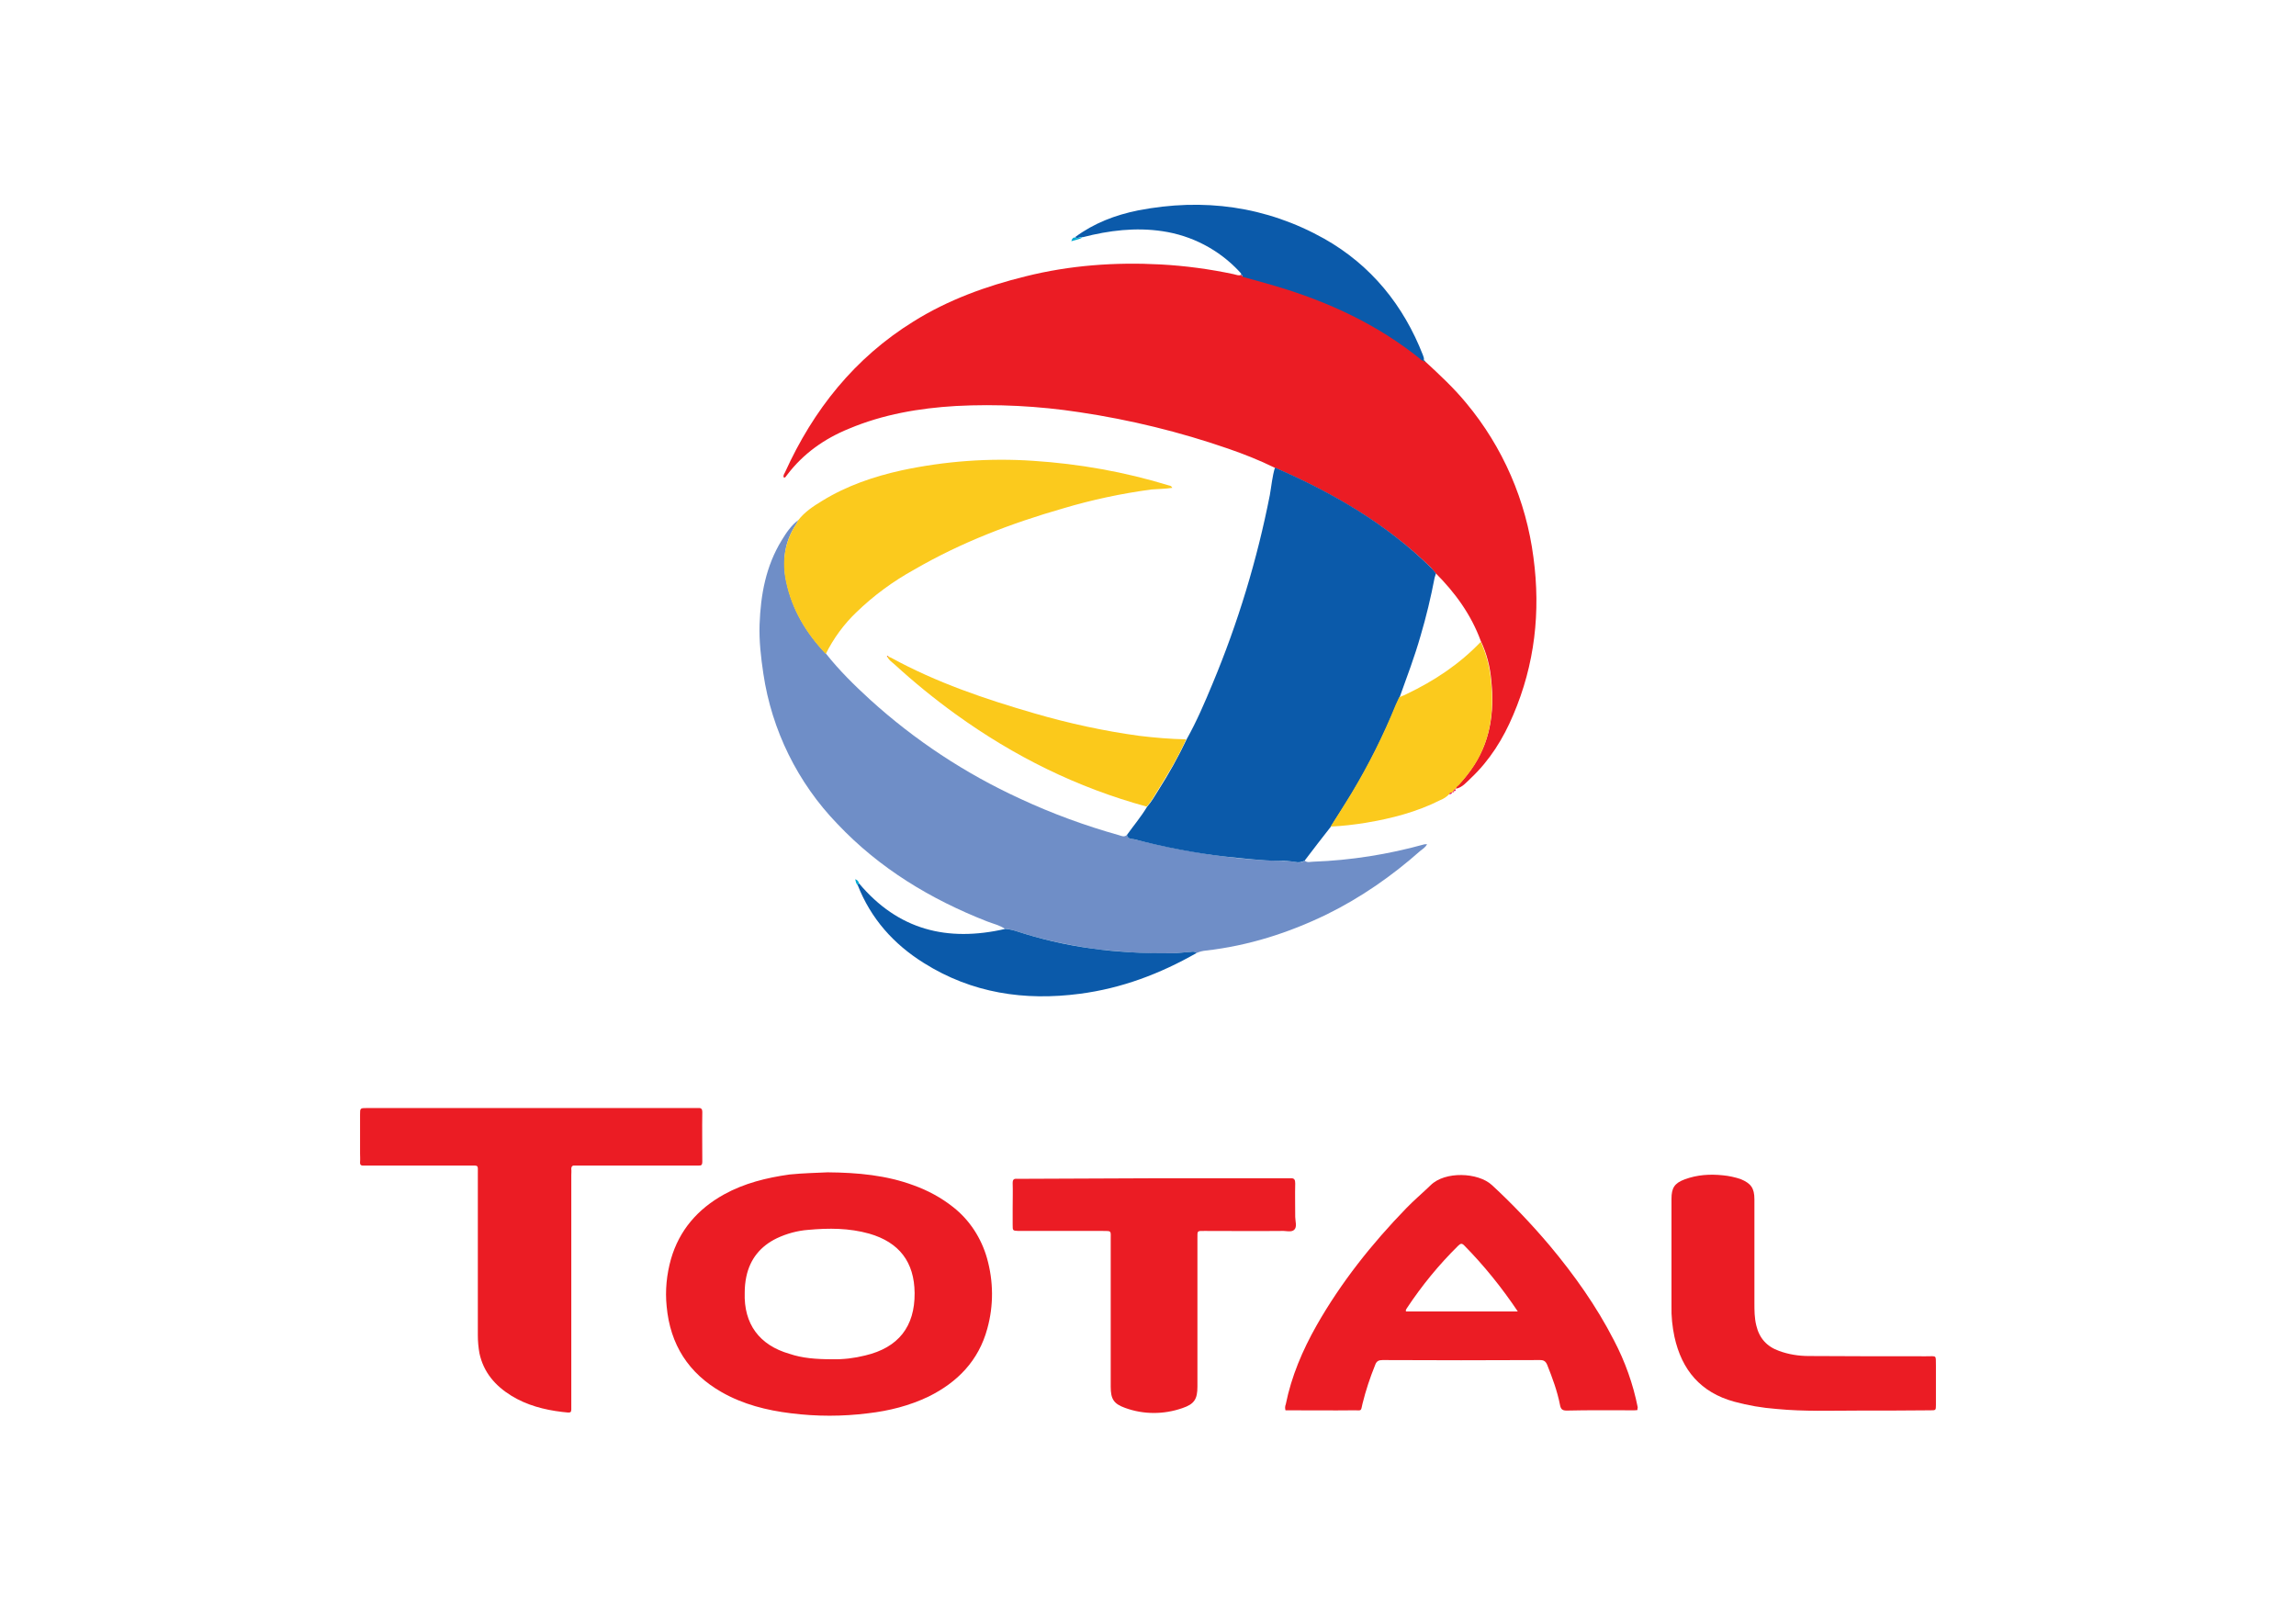 <?xml version="1.0" encoding="utf-8"?>
<!-- Generator: Adobe Illustrator 24.0.1, SVG Export Plug-In . SVG Version: 6.00 Build 0)  -->
<svg version="1.1" id="Layer_1" xmlns="http://www.w3.org/2000/svg" xmlns:xlink="http://www.w3.org/1999/xlink" x="0px" y="0px"
	 viewBox="0 0 850 600" style="enable-background:new 0 0 850 600;" xml:space="preserve">
<style type="text/css">
	.st0{fill-rule:evenodd;clip-rule:evenodd;fill:#EB1C24;}
	.st1{fill-rule:evenodd;clip-rule:evenodd;fill:#6F8EC7;}
	.st2{fill-rule:evenodd;clip-rule:evenodd;fill:#0B5AAA;}
	.st3{fill-rule:evenodd;clip-rule:evenodd;fill:#FBCA1D;}
	.st4{fill-rule:evenodd;clip-rule:evenodd;fill:#FBC91B;}
	.st5{fill-rule:evenodd;clip-rule:evenodd;fill:#00ABD3;}
	.st6{fill-rule:evenodd;clip-rule:evenodd;fill:#EC1464;}
	.st7{fill-rule:evenodd;clip-rule:evenodd;fill:#016794;}
	.st8{fill-rule:evenodd;clip-rule:evenodd;fill:#F58520;}
</style>
<title>Nigeria-Logo</title>
<g>
	<path class="st0" d="M306.4,434c11.3,0.1,21.8,1.1,31.8,4.8c5.3,1.9,10.3,4.6,14.7,8.1c6.1,4.8,10.4,11.5,12.5,18.9
		c2.4,8.5,2.5,17.5,0.1,26.1c-3.2,11.8-11,19.8-21.7,25.1c-7.1,3.4-14.6,5.3-22.4,6.2c-9.5,1.2-19.1,1.2-28.6,0
		c-9-1.1-17.7-3.3-25.6-7.8c-12.3-7-19.1-17.6-20.4-31.8c-0.6-5.9,0-11.8,1.6-17.5c3.1-10.7,9.9-18.5,19.6-23.9
		c7.6-4.2,15.8-6.2,24.3-7.4C297.3,434.3,302.2,434.2,306.4,434 M308.1,503.2c4.1,0.1,8.2-0.4,12.2-1.4
		c12.3-2.9,18.4-10.7,18.3-23.1c-0.1-11.5-5.7-18.8-16.8-22c-7.5-2.1-15-2.1-22.6-1.4c-4,0.3-8,1.4-11.6,3.1
		c-6,2.9-9.9,7.6-11.3,14.2c-0.4,1.9-0.6,3.9-0.6,5.9c-0.4,11.6,5.4,19.5,16.6,22.7C297,502.8,302.1,503.2,308.1,503.2"/>
	<path class="st0" d="M197,410.2h59.6c0.6,0,1.3,0,1.9,0c1.1-0.1,1.5,0.4,1.5,1.4c-0.1,6.2,0,12.4,0,18.6c0,1-0.4,1.4-1.4,1.3
		c-0.6,0-1.3,0-1.9,0h-41.9c-0.6,0-1.3,0-1.9,0c-0.9-0.1-1.4,0.2-1.4,1.3c0.1,0.7,0,1.5,0,2.2v84.7c0,3.7,0.4,3.4-3.4,3
		c-6.7-0.8-13.1-2.5-18.8-6c-6-3.7-10.3-8.7-11.8-15.7c-0.4-2.2-0.6-4.5-0.6-6.7v-59.7c0-3.4,0.4-3.1-2.9-3.1h-37.4
		c-0.7,0-1.3,0-2,0c-1,0.1-1.4-0.4-1.3-1.3c0.1-1.1,0-2.1,0-3.1v-14.4c0-2.5,0-2.5,2.6-2.5H197z"/>
	<path class="st0" d="M606.2,522c-0.5,0.1-1,0.1-1.4,0.1c-8.2,0-16.5-0.1-24.8,0.1c-1.6,0-2.2-0.5-2.5-2.2c-1-5.1-2.8-9.9-4.7-14.7
		c-0.6-1.4-1.3-1.8-2.7-1.8c-19.4,0.1-38.9,0.1-58.3,0c-1.4,0-2.2,0.4-2.7,1.8c-1.9,4.7-3.5,9.5-4.7,14.4c-0.6,2.9-0.4,2.4-2.8,2.4
		c-8.5,0.1-17.1,0-25.7,0c-0.2-0.7-0.2-1.5,0.1-2.2c2.1-10.4,6.2-20,11.4-29.2c9.1-16,20.5-30.3,33.2-43.4c2.9-3,6-5.6,9-8.5
		c5.3-5.3,17.6-4.8,22.7-0.1c7.6,7,14.7,14.5,21.4,22.4c9.1,10.9,17.3,22.4,23.8,35.1c4.1,7.8,7.1,16.2,8.8,24.8
		C606.2,521.3,606.2,521.6,606.2,522 M561.9,485.5c-5.9-8.8-12.5-17-19.9-24.5c-1-1-1.5-0.4-2.2,0.2c-7.1,7-13.4,14.7-18.9,23
		c-0.2,0.4-0.6,0.7-0.4,1.3H561.9z"/>
	<path class="st0" d="M427.2,436.2h48.7c0.6,0,1.3,0,1.9,0c1.4-0.1,1.7,0.6,1.7,1.9c-0.1,4.1,0,8.2,0,12.4c0,1.6,0.8,3.7-0.4,4.8
		c-1.1,1-3.1,0.3-4.6,0.4c-9.5,0.1-19,0-28.5,0c-2.9,0-2.7-0.2-2.7,2.8v54.8c0,4.6-1.1,6.5-5.6,8c-6.9,2.4-14.4,2.4-21.2-0.1
		c-4.2-1.5-5.3-3.3-5.3-7.8v-54.6c0-3.2,0.4-3.1-2.9-3.1h-31.3c-2.1-0.1-2.1-0.1-2.1-2.3V447c0-3,0.1-6,0-9c0-1.3,0.4-1.7,1.6-1.6
		c0.6,0,1.3,0,1.9,0L427.2,436.2L427.2,436.2z"/>
	<path class="st0" d="M688.4,522.2c-10.3,0-20.4,0.4-30.7-0.6c-5.3-0.4-10.6-1.3-15.7-2.7c-12.4-3.4-19.4-11.7-22.1-24
		c-0.8-3.8-1.2-7.6-1.1-11.5v-39.6c0-4,1.1-5.8,4.9-7.2c4.6-1.7,9.3-2,14.1-1.5c2.2,0.2,4.5,0.7,6.6,1.4c3.8,1.6,5.1,3.3,5.1,7.5
		v38.3c0,2.8,0,5.6,0.7,8.4c1.1,4.7,3.9,7.8,8.4,9.4c3.5,1.3,7.3,1.9,11,1.9c14.5,0.1,28.9,0.1,43.4,0.1c4.2,0,3.6-0.6,3.7,3.5v14.6
		c0,1.9-0.1,1.9-2,1.9C705.9,522.2,697.1,522.2,688.4,522.2"/>
	<path class="st0" d="M471.8,173.1c-5.5-2.7-11.3-5-17.1-7c-17.9-6.2-36.3-10.7-55.1-13.5c-15.1-2.3-30.5-3.1-45.7-2.3
		c-13.6,0.8-27,3.1-39.6,8.4c-9.1,3.7-16.9,9.2-22.9,17.1c-0.3,0.3-0.4,0.6-0.7,0.9c-0.1,0.1-0.4,0.1-0.5,0.1
		c-0.4-0.7,0.1-1.3,0.4-1.9c10.5-23.2,25.8-42.4,47.6-55.9c12.8-8,26.9-13.1,41.5-16.7c16.4-4.1,33.1-5.3,50-4.4
		c9.1,0.5,18.1,1.7,27,3.6c0.9,0.2,1.9,0.7,3,0.2l-0.1-0.1c-0.1,0.7,0.4,0.5,0.8,0.6c4.1,1.1,8.1,2.2,12.1,3.4
		c19.4,5.8,37.6,14.2,53.6,27c0.4,0.3,0.7,0.6,1.2,0.6H527c0,0.3,0.3,0.6,0.6,0.6c5.3,4.9,10.6,9.8,15.2,15.4
		c13.6,16.3,22.2,36.2,24.9,57.2c2.7,20.1,0.5,39.6-7.5,58.3c-3.7,8.8-8.7,16.8-15.7,23.4c-1.6,1.5-3.1,3.4-5.5,3.9
		c-0.1-0.9,0.7-1.2,1.2-1.7c1.6-1.7,3.1-3.5,4.4-5.4c7.1-9.9,8.7-21.1,7.5-32.8c-0.4-5.1-1.7-10.2-3.9-14.8
		c-3.6-9.8-9.5-17.9-16.8-25.2c-0.6-0.6-1.1-1.3-1.6-1.9C513.1,193.9,493.2,182.4,471.8,173.1"/>
	<path class="st1" d="M483,318.6c1,0.9,2.1,0.4,3.2,0.4c13.9-0.5,27.7-2.7,41-6.4c0.3-0.1,0.6,0,1.1-0.1c-0.6,1.3-1.7,1.8-2.5,2.5
		c-10.5,9.3-22,17.3-34.6,23.5c-14.2,6.9-29,11.6-44.7,13.4c-1.2,0.1-2.4,0.4-3.5,0.9c-0.6-0.6-1.4-0.4-2.2-0.4
		c-2.3,0.1-4.7,0.5-7,0.5c-5.2,0-10.5,0.1-15.7-0.4c-4.7-0.4-9.5-0.7-14.2-1.4c-9.5-1.4-18.9-3.5-28-6.5c-1.2-0.4-2.5-0.7-3.8-0.7
		c-2-1.4-4.4-1.9-6.7-2.8c-20.9-8.2-39.8-19.6-55.4-36.1c-14.7-15.2-24.3-34.7-27.4-55.6c-0.9-6-1.6-12.1-1.4-18.2
		c0.4-11,2.3-21.6,8.2-31.2c1.7-2.8,3.5-5.5,6.2-7.5c-0.3,0.5-0.5,1-0.8,1.5c-4.4,6.5-5.3,13.8-3.7,21.3
		c2.2,10.4,7.4,19.1,14.7,26.7c4.9,6.2,10.5,11.7,16.3,17c16.5,15,35.3,27.4,55.6,36.7c11.8,5.5,24.1,10,36.6,13.5
		c1,0.3,1.9,0.8,2.9-0.1c0.3,1.6,1.7,1.4,2.7,1.6c11.1,2.8,22.3,5,33.6,6.4c6.7,0.9,13.4,1.4,20.1,1.6c2,0.1,3.9,0,5.9,0.4
		C480.8,319.5,482,319.3,483,318.6"/>
	<path class="st2" d="M483,318.6c-1.1,0.6-2.3,0.8-3.5,0.5c-1.9-0.3-3.9-0.5-5.9-0.4c-6.7-0.1-13.4-0.9-20.1-1.6
		c-11.3-1.3-22.6-3.5-33.6-6.4c-1-0.2-2.4,0-2.7-1.6c2.5-3.5,5.3-6.8,7.5-10.5c1.6-1.8,2.8-3.9,4.1-6c3.9-6.1,7.4-12.4,10.5-18.9
		c3.7-6.6,6.7-13.6,9.6-20.6c9.4-22.5,16.5-45.9,21.2-69.8c0.6-3.4,0.9-6.9,1.9-10.2c21.4,9.3,41.3,20.8,58,37.3
		c0.6,0.6,1.1,1.3,1.6,1.9c-0.1,0.5-0.4,1.1-0.5,1.6c-1.4,7.3-3.1,14.4-5.2,21.5c-2.2,7.7-5,15.1-7.7,22.6c-0.4,0.9-0.9,1.9-1.3,2.9
		c-4.7,11.3-10.1,22.3-16.4,32.7c-2.5,4.2-5.2,8.2-7.7,12.3C489.4,310.2,486.2,314.4,483,318.6"/>
	<path class="st3" d="M305.7,242.1c-7.2-7.6-12.5-16.3-14.7-26.7c-1.6-7.5-0.6-14.7,3.7-21.3c0.3-0.5,0.6-1,0.8-1.5
		c2.4-3.1,5.6-5.2,8.9-7.2c9.1-5.6,19.1-9,29.5-11.3c16-3.4,32.3-4.6,48.6-3.5c17,1.1,33.9,4.1,50.2,9.1c0.4,0.1,0.9,0.1,1.3,0.9
		c-2.6,0.4-5.2,0.4-7.7,0.6c-11.1,1.5-22,3.8-32.7,7c-19.2,5.5-37.8,12.6-55.2,22.7c-7.8,4.3-15,9.6-21.4,15.8
		C312.4,231.1,308.6,236.3,305.7,242.1"/>
	<path class="st2" d="M527,133.5c-0.5,0.1-0.9-0.2-1.2-0.6c-15.9-12.8-34-21.2-53.6-27c-4-1.2-8.1-2.3-12.1-3.4
		c-0.1-0.4-0.2-0.9-0.8-0.6l0.1,0.1c0.4-0.9-0.4-1.1-0.7-1.6c-7.5-8-17.5-13.2-28.3-14.8c-10-1.5-19.8-0.3-29.5,2.2
		c-1-0.4-1.9,0.8-2.9,0c7-5.2,14.9-8.2,23.3-9.9c24.2-4.7,47.4-1.6,69,10.5c17.3,9.8,29.3,24.6,36.5,43.1
		C527,132.2,527.4,132.8,527,133.5"/>
	<path class="st3" d="M492.6,306c2.6-4.1,5.2-8.2,7.7-12.3c6.3-10.5,11.8-21.4,16.4-32.8l1.3-2.8c0.9-0.4,1.7-0.6,2.6-1.1
		c10.3-4.9,19.7-11.1,27.6-19.4c2.1,4.7,3.4,9.7,3.8,14.8c1.2,11.8-0.4,22.9-7.5,32.8c-1.4,1.9-2.9,3.7-4.4,5.4
		c-0.5,0.5-1.3,0.9-1.2,1.7v-0.1c-0.4,0-0.6,0.1-0.6,0.6l0,0c-0.4,0-0.6,0.1-0.6,0.6l0,0c-0.5-0.1-0.9,0.1-1.1,0.5
		c-0.9,1-2.1,1.8-3.4,2.3c-8.7,4.4-18,6.8-27.6,8.4C501.3,305.3,497,305.8,492.6,306"/>
	<path class="st2" d="M372.1,343.9c1.3,0.1,2.6,0.3,3.8,0.7c9.1,3,18.5,5.2,28,6.5c4.7,0.7,9.5,1.1,14.2,1.4
		c5.2,0.4,10.5,0.4,15.7,0.4c2.3,0,4.7-0.4,7-0.5c0.7-0.1,1.5-0.2,2.2,0.4c-13.5,7.7-27.8,13.1-43.2,15.1
		c-20.5,2.7-40-0.2-57.8-11.4c-11.2-7-19.6-16.4-24.5-28.9c0.1-0.2,0.3-0.4,0.5-0.6C332.5,344.3,350.7,348.8,372.1,343.9"/>
	<path class="st4" d="M439.1,273.7c-2.9,6.6-6.7,12.8-10.5,18.9c-1.3,2.1-2.4,4.2-4.1,6c-25.7-7-49.1-18.6-70.7-34.2
		c-7.9-5.7-15.5-11.9-22.7-18.5c-0.9-0.8-1.9-1.4-2.5-2.6l0.2-0.2c0.4,0.1,0.7,0.2,1.1,0.4c16.8,9.2,34.8,15.3,53.1,20.6
		c12.7,3.7,25.6,6.5,38.7,8.3C427.5,273.1,433.3,273.6,439.1,273.7"/>
	<path class="st5" d="M397.9,87.9c1,0.7,1.9-0.4,2.9,0c-1.2,0.7-2.6,0.9-4.2,1.4C396.9,88.3,397.3,87.9,397.9,87.9"/>
	<path class="st5" d="M318,327.1c-0.2,0.2-0.4,0.4-0.5,0.6c-0.6-0.6-0.7-1.4-0.9-2.2C317.4,325.7,317.9,326.3,318,327.1"/>
	<path class="st6" d="M536.5,293.9c0.2-0.4,0.7-0.6,1.1-0.5c-0.1,0.4-0.6,0.7-1,0.6C536.6,294,536.6,293.9,536.5,293.9"/>
	<path class="st6" d="M538.2,292.8c0-0.4,0.2-0.6,0.6-0.6C539.1,292.9,538.6,292.9,538.2,292.8"/>
	<path class="st7" d="M527.6,134c-0.4-0.1-0.6-0.2-0.6-0.6C527.6,133.3,527.5,133.8,527.6,134"/>
	<path class="st8" d="M328.8,243.3c-0.2-0.1-0.6-0.1-0.4-0.4s0.4,0,0.6,0.2L328.8,243.3z"/>
	<path class="st6" d="M537.7,293.4c0-0.4,0.2-0.6,0.6-0.6C538.4,293.3,538,293.3,537.7,293.4"/>
</g>
</svg>
